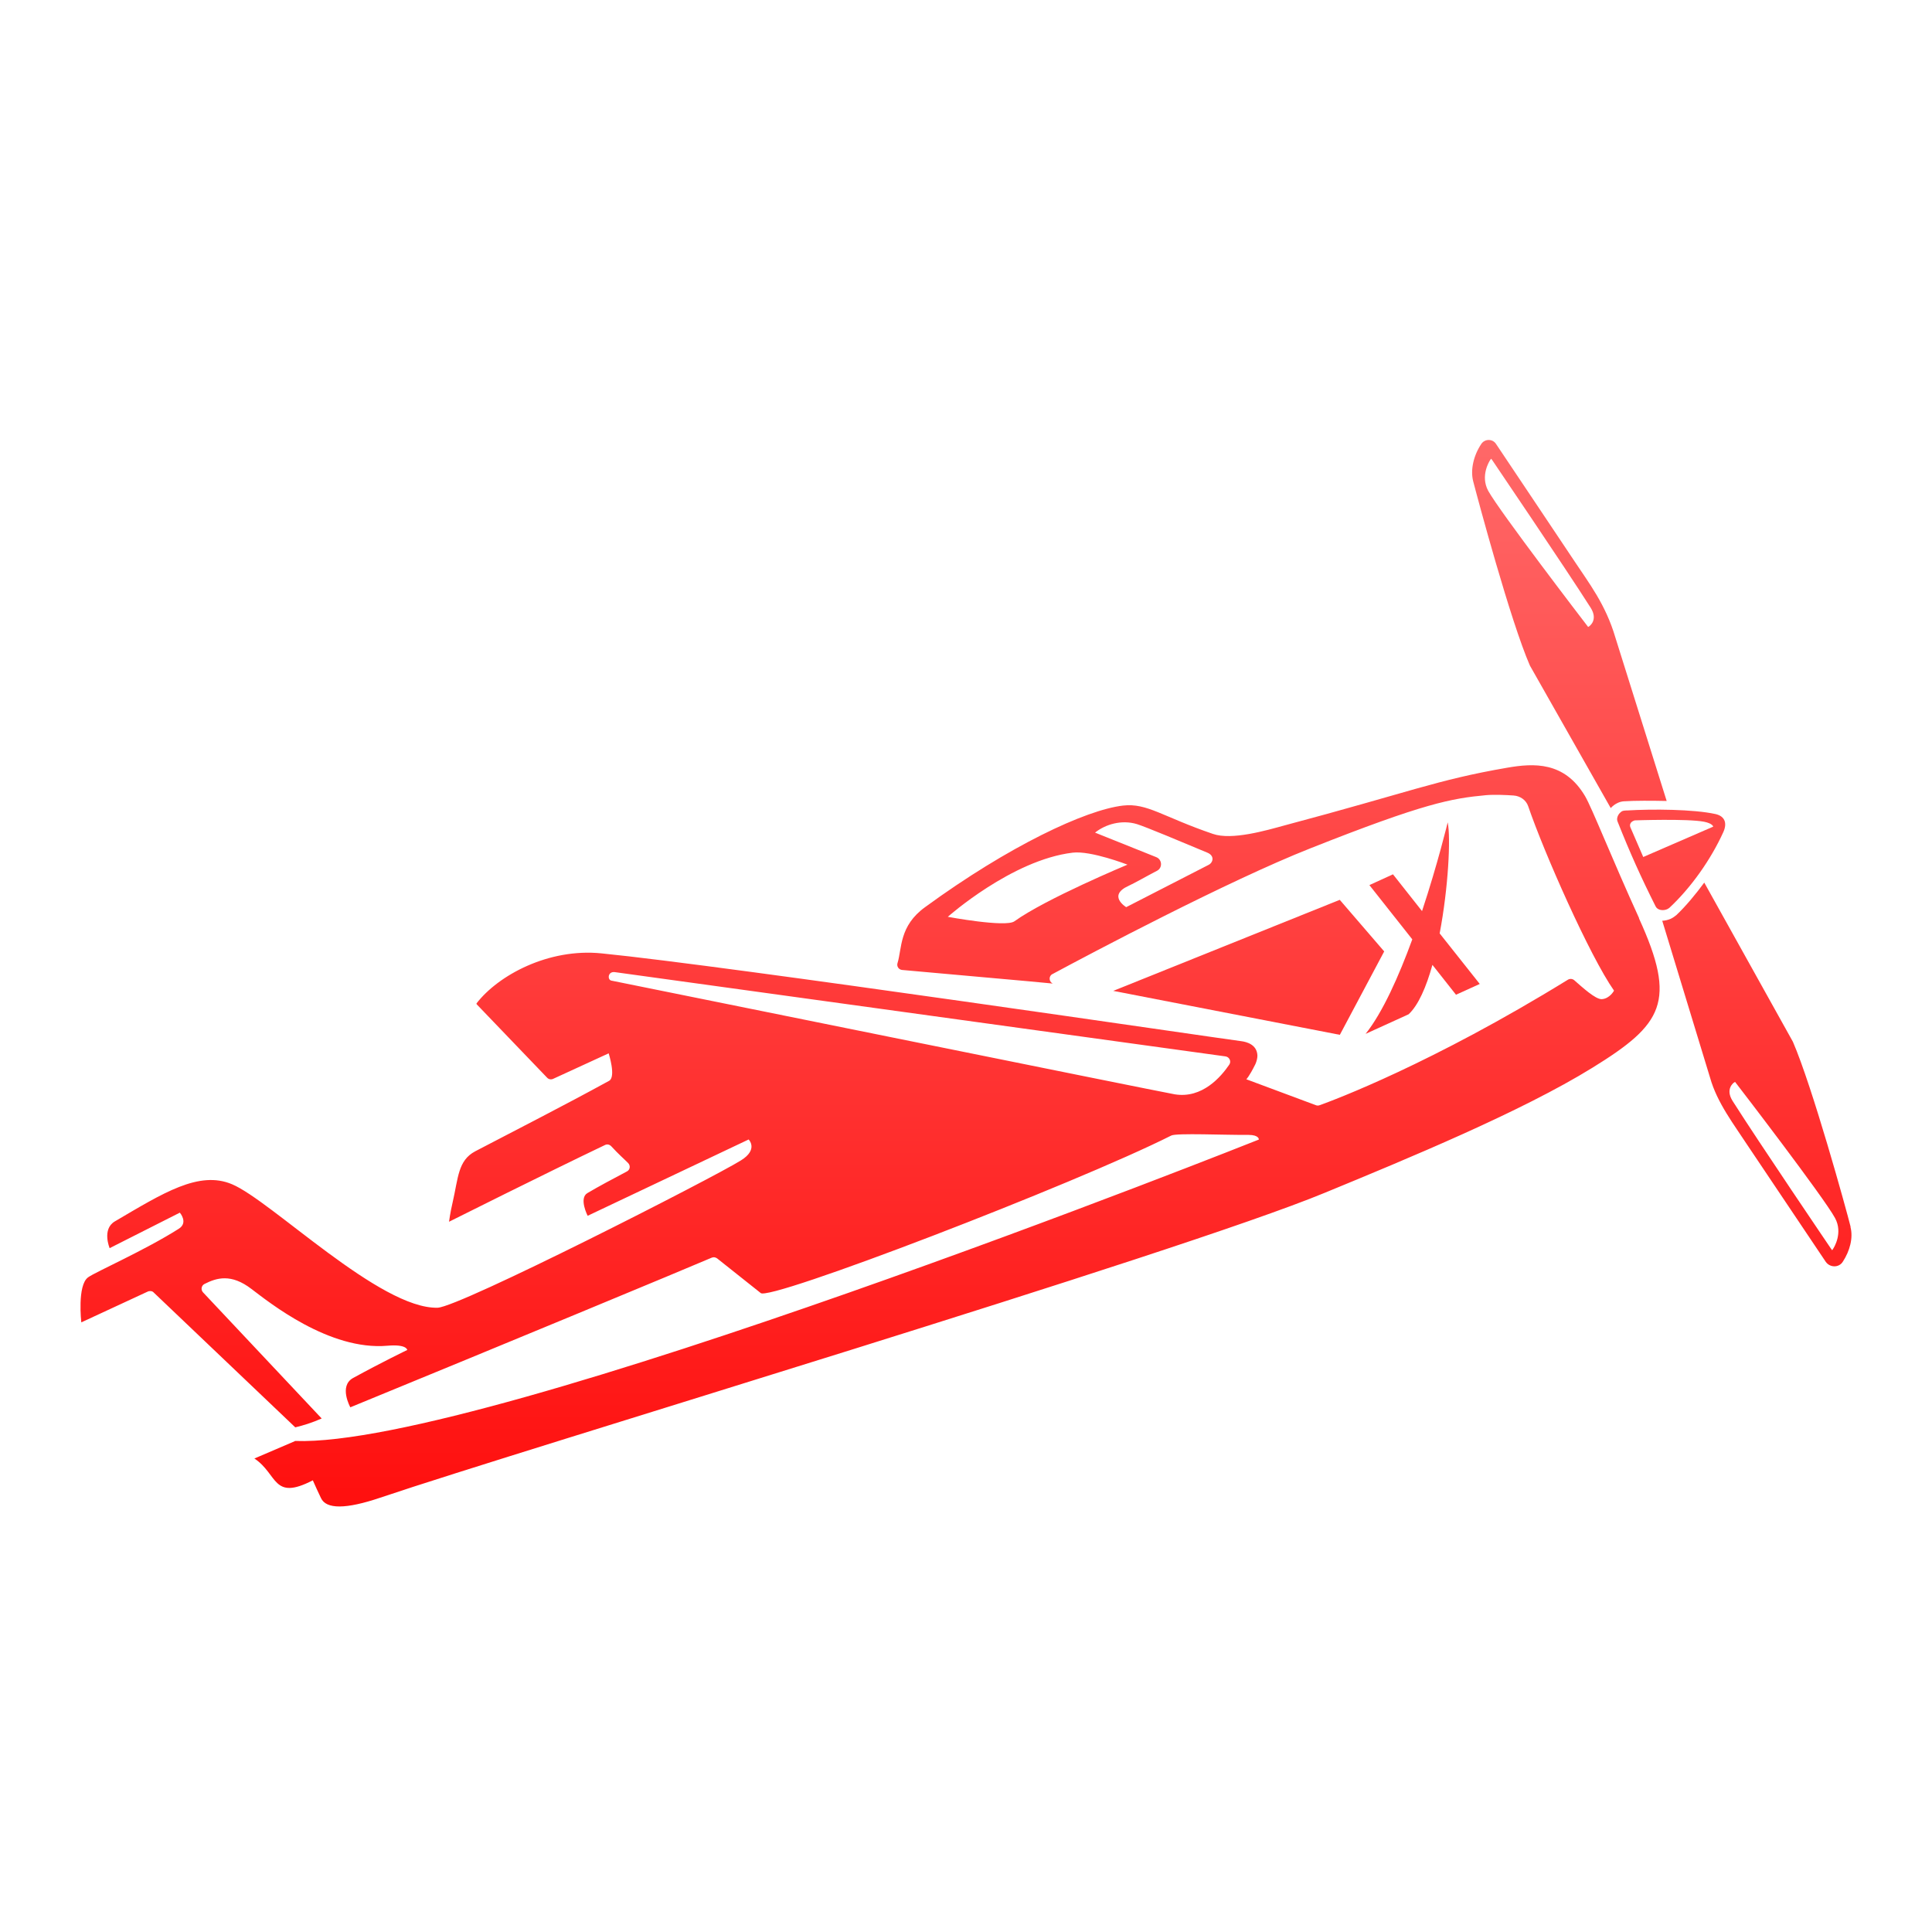 <svg width="24" height="24" viewBox="0 0 24 24" fill="none" xmlns="http://www.w3.org/2000/svg">
<path d="M16.644 12.855L13.829 12.309L16.643 11.178L17.195 11.819L16.644 12.855Z" fill="url(#paint0_linear_2460_179910)"></path>
<path d="M3.665 17.899V17.902L3.669 17.899H3.665Z" fill="url(#paint1_linear_2460_179910)"></path>
<path d="M20.362 11.407C20.026 10.671 19.779 10.042 19.691 9.891C19.434 9.456 19.051 9.48 18.722 9.537C17.846 9.688 17.504 9.842 15.959 10.253C15.732 10.315 15.303 10.441 15.067 10.359C14.44 10.145 14.251 9.973 13.951 10.007C13.486 10.061 12.531 10.51 11.493 11.268C11.168 11.502 11.206 11.781 11.149 11.965C11.137 12.005 11.164 12.044 11.205 12.049C11.355 12.064 13.002 12.208 13.077 12.218C13.052 12.205 13.039 12.182 13.039 12.157C13.039 12.135 13.05 12.112 13.073 12.101C13.543 11.848 15.25 10.944 16.281 10.537C17.691 9.978 18.031 9.918 18.459 9.878C18.56 9.869 18.7 9.875 18.802 9.882C18.886 9.888 18.958 9.939 18.984 10.016C19.179 10.588 19.749 11.878 20.05 12.306C20.05 12.306 19.997 12.407 19.896 12.412C19.817 12.413 19.656 12.264 19.555 12.176C19.533 12.158 19.502 12.155 19.476 12.171C17.785 13.213 16.566 13.668 16.391 13.73C16.376 13.735 16.361 13.735 16.346 13.729L15.482 13.407C15.482 13.407 15.515 13.38 15.595 13.219C15.612 13.181 15.621 13.138 15.62 13.111C15.614 12.973 15.481 12.942 15.421 12.934C15.191 12.906 9.019 11.996 7.471 11.843C6.814 11.777 6.19 12.114 5.919 12.465L5.921 12.475L6.797 13.388C6.817 13.409 6.846 13.413 6.871 13.402L7.561 13.085C7.561 13.085 7.655 13.377 7.567 13.426C6.994 13.74 6.44 14.021 5.903 14.302C5.688 14.416 5.693 14.632 5.623 14.935C5.593 15.061 5.578 15.177 5.578 15.177C5.578 15.177 6.78 14.575 7.517 14.223C7.543 14.211 7.571 14.217 7.592 14.238C7.697 14.351 7.732 14.377 7.803 14.448C7.835 14.481 7.827 14.532 7.788 14.552C7.614 14.644 7.435 14.739 7.297 14.821C7.188 14.885 7.3 15.103 7.3 15.103L9.3 14.155C9.3 14.155 9.425 14.278 9.204 14.415C8.863 14.629 5.707 16.238 5.436 16.245C4.72 16.263 3.37 14.916 2.882 14.711C2.471 14.538 2.027 14.82 1.426 15.173C1.263 15.27 1.362 15.505 1.362 15.505L2.234 15.064C2.234 15.064 2.342 15.188 2.221 15.264C1.799 15.532 1.189 15.799 1.095 15.867C0.957 15.965 1.01 16.427 1.01 16.427L1.834 16.045C1.859 16.033 1.89 16.038 1.902 16.049L3.668 17.731C3.771 17.706 3.867 17.677 3.996 17.621L2.522 16.054C2.492 16.021 2.501 15.97 2.54 15.95C2.69 15.874 2.87 15.817 3.125 16.013C3.34 16.175 4.089 16.781 4.814 16.717C5.055 16.696 5.059 16.77 5.059 16.77C5.059 16.77 4.751 16.918 4.386 17.118C4.205 17.218 4.352 17.482 4.352 17.482C6.22 16.716 8.519 15.762 8.842 15.623C8.865 15.614 8.888 15.618 8.908 15.632L9.448 16.061C9.524 16.181 13.365 14.704 14.55 14.106C14.616 14.073 15.218 14.101 15.509 14.098C15.643 14.098 15.638 14.156 15.638 14.156C15.638 14.156 6.024 17.988 3.666 17.9L3.662 17.903L3.16 18.118C3.454 18.313 3.384 18.649 3.886 18.389C3.916 18.458 3.95 18.531 3.987 18.609C4.052 18.75 4.297 18.749 4.723 18.605C6.526 17.995 14.639 15.57 16.455 14.818C17.481 14.395 18.899 13.81 19.783 13.263C20.656 12.724 20.834 12.446 20.36 11.408L20.362 11.407ZM12.601 11.445C12.492 11.523 11.774 11.389 11.774 11.389C11.774 11.389 12.569 10.682 13.326 10.592C13.551 10.565 14.006 10.741 14.006 10.741C14.006 10.741 12.991 11.164 12.601 11.445ZM15.013 10.744L13.99 11.269C13.99 11.269 13.752 11.125 14.02 11.004C14.089 10.973 14.246 10.883 14.373 10.817C14.443 10.781 14.438 10.678 14.364 10.648L13.603 10.343C13.732 10.24 13.932 10.18 14.122 10.237C14.233 10.271 14.695 10.465 14.998 10.592C15.092 10.631 15.07 10.716 15.013 10.744ZM15.27 13.226C15.169 13.374 14.936 13.65 14.593 13.594C14.425 13.566 7.609 12.183 7.592 12.181C7.544 12.168 7.55 12.066 7.637 12.076L15.224 13.123C15.272 13.13 15.299 13.185 15.27 13.226Z" fill="url(#paint2_linear_2460_179910)"></path>
<path d="M20.196 10.114C20.19 10.115 20.181 10.117 20.175 10.119C20.169 10.121 20.162 10.125 20.157 10.13L20.227 10.112C20.215 10.112 20.206 10.114 20.196 10.114Z" fill="url(#paint3_linear_2460_179910)"></path>
<path d="M22.989 15.24C22.932 15.012 22.513 13.497 22.272 12.941L21.171 10.964C21.066 11.106 20.942 11.257 20.824 11.368C20.802 11.386 20.779 11.402 20.751 11.415C20.717 11.429 20.683 11.437 20.649 11.438L21.243 13.387C21.331 13.7 21.538 13.966 21.715 14.237C21.805 14.37 22.436 15.312 22.679 15.673C22.73 15.748 22.842 15.751 22.891 15.675C22.98 15.54 23.023 15.376 22.987 15.241L22.989 15.24ZM22.773 15.511L22.76 15.531L22.745 15.511C22.736 15.498 21.846 14.186 21.524 13.678C21.426 13.525 21.54 13.448 21.54 13.448L21.554 13.44L21.563 13.452C21.608 13.509 22.659 14.878 22.795 15.13C22.898 15.318 22.779 15.502 22.773 15.511Z" fill="url(#paint4_linear_2460_179910)"></path>
<path d="M20.066 7.917C19.945 7.507 19.738 7.243 19.559 6.972C19.469 6.835 18.813 5.858 18.583 5.513C18.54 5.449 18.444 5.45 18.401 5.515C18.306 5.657 18.264 5.835 18.3 5.977C18.359 6.204 18.763 7.712 19.005 8.268L20.009 10.038C20.034 10.011 20.065 9.987 20.1 9.972C20.125 9.961 20.151 9.955 20.175 9.954C20.308 9.945 20.516 9.946 20.704 9.95L20.066 7.917ZM19.741 7.781L19.728 7.788L19.719 7.776C19.674 7.718 18.626 6.35 18.487 6.097C18.385 5.908 18.505 5.725 18.51 5.717L18.523 5.698L18.538 5.717C18.547 5.732 19.439 7.045 19.76 7.55C19.857 7.704 19.742 7.779 19.741 7.781Z" fill="url(#paint5_linear_2460_179910)"></path>
<path d="M21.313 10.113C21.039 10.052 20.521 10.049 20.211 10.068C20.198 10.068 20.189 10.068 20.177 10.07C20.171 10.071 20.162 10.072 20.155 10.075C20.148 10.077 20.142 10.081 20.135 10.088C20.101 10.113 20.078 10.164 20.093 10.203C20.249 10.596 20.387 10.902 20.567 11.26C20.591 11.308 20.66 11.316 20.709 11.295C20.72 11.29 20.73 11.283 20.738 11.277C21.003 11.03 21.252 10.681 21.409 10.334C21.457 10.225 21.427 10.14 21.313 10.113ZM20.413 10.646L20.255 10.281C20.255 10.281 20.226 10.227 20.291 10.197C20.296 10.195 20.301 10.193 20.308 10.191C20.308 10.191 20.964 10.168 21.169 10.208C21.278 10.23 21.282 10.269 21.282 10.269L20.413 10.646Z" fill="url(#paint6_linear_2460_179910)"></path>
<path d="M17.984 10.215C17.984 10.215 17.861 10.727 17.665 11.318L17.304 10.861L17.011 10.995L17.544 11.669C17.378 12.123 17.177 12.576 16.964 12.843L17.498 12.6C17.619 12.488 17.718 12.26 17.794 11.986L18.087 12.357L18.382 12.223L17.884 11.595C17.992 11.027 18.023 10.41 17.984 10.215Z" fill="url(#paint7_linear_2460_179910)"></path>
<defs>
<linearGradient id="paint0_linear_2460_179910" x1="12" y1="5.465" x2="12" y2="18.714" gradientUnits="userSpaceOnUse">
<stop stop-color="#FF6868"></stop>
<stop offset="1" stop-color="#FF0F0E"></stop>
</linearGradient>
<linearGradient id="paint1_linear_2460_179910" x1="12" y1="5.465" x2="12" y2="18.714" gradientUnits="userSpaceOnUse">
<stop stop-color="#FF6868"></stop>
<stop offset="1" stop-color="#FF0F0E"></stop>
</linearGradient>
<linearGradient id="paint2_linear_2460_179910" x1="12" y1="5.465" x2="12" y2="18.714" gradientUnits="userSpaceOnUse">
<stop stop-color="#FF6868"></stop>
<stop offset="1" stop-color="#FF0F0E"></stop>
</linearGradient>
<linearGradient id="paint3_linear_2460_179910" x1="12" y1="5.465" x2="12" y2="18.714" gradientUnits="userSpaceOnUse">
<stop stop-color="#FF6868"></stop>
<stop offset="1" stop-color="#FF0F0E"></stop>
</linearGradient>
<linearGradient id="paint4_linear_2460_179910" x1="12" y1="5.465" x2="12" y2="18.714" gradientUnits="userSpaceOnUse">
<stop stop-color="#FF6868"></stop>
<stop offset="1" stop-color="#FF0F0E"></stop>
</linearGradient>
<linearGradient id="paint5_linear_2460_179910" x1="12" y1="5.465" x2="12" y2="18.714" gradientUnits="userSpaceOnUse">
<stop stop-color="#FF6868"></stop>
<stop offset="1" stop-color="#FF0F0E"></stop>
</linearGradient>
<linearGradient id="paint6_linear_2460_179910" x1="12" y1="5.465" x2="12" y2="18.714" gradientUnits="userSpaceOnUse">
<stop stop-color="#FF6868"></stop>
<stop offset="1" stop-color="#FF0F0E"></stop>
</linearGradient>
<linearGradient id="paint7_linear_2460_179910" x1="12" y1="5.465" x2="12" y2="18.714" gradientUnits="userSpaceOnUse">
<stop stop-color="#FF6868"></stop>
<stop offset="1" stop-color="#FF0F0E"></stop>
</linearGradient>
</defs>
</svg>
